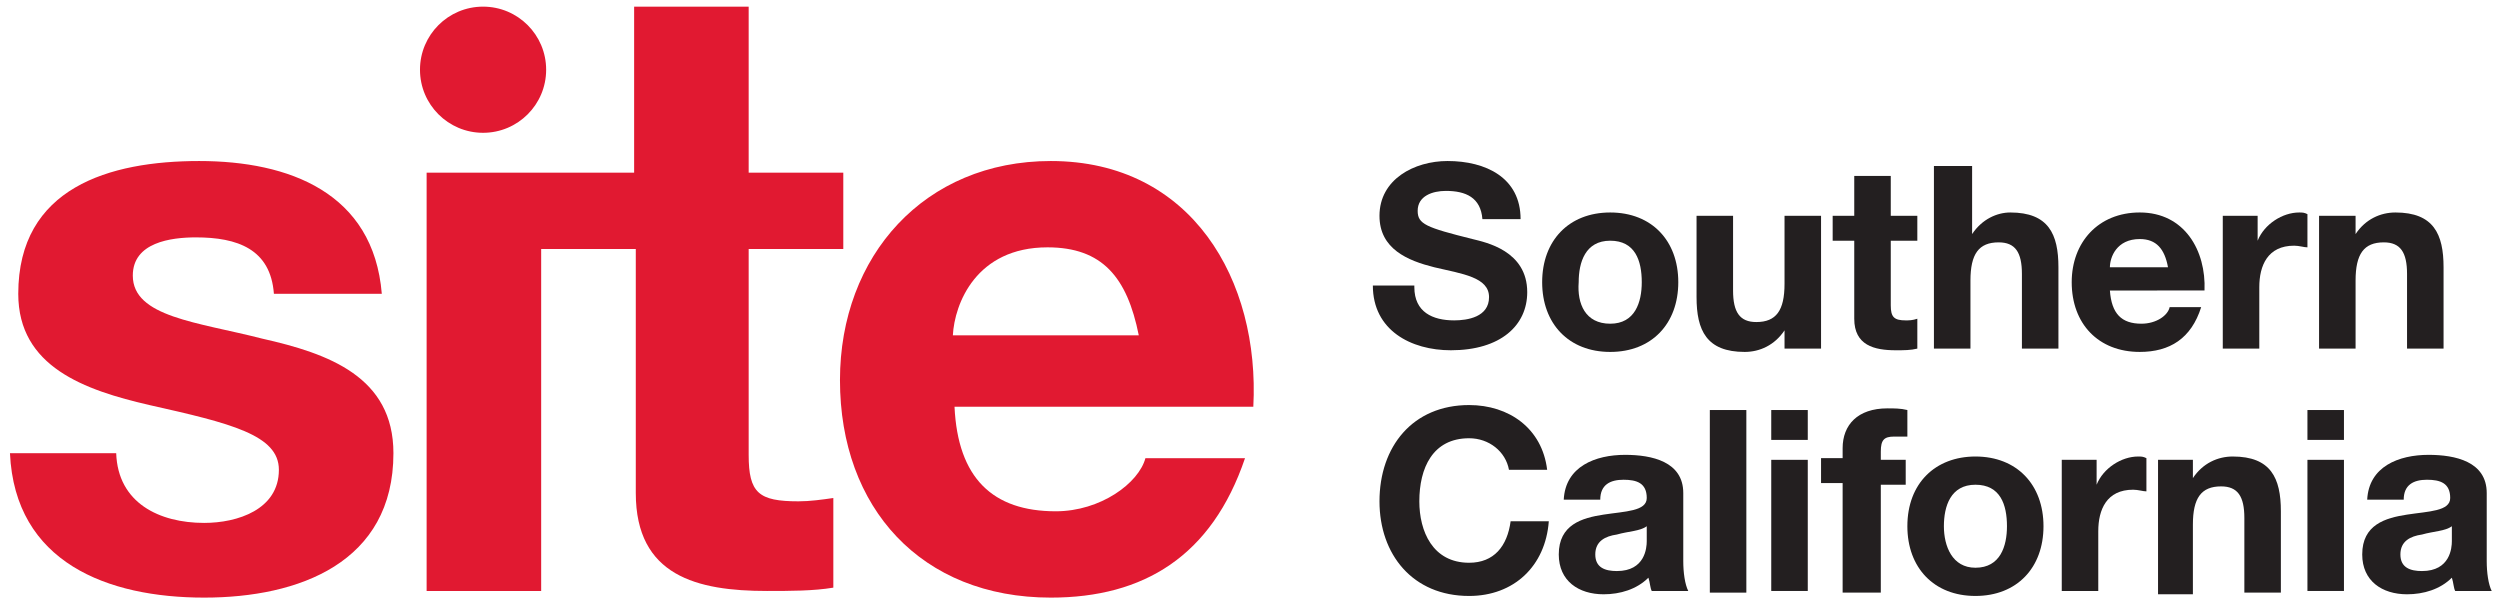 <?xml version="1.0" encoding="utf-8"?>
<!-- Generator: Adobe Illustrator 20.0.0, SVG Export Plug-In . SVG Version: 6.00 Build 0)  -->
<svg version="1.1" id="Layer_1" xmlns="http://www.w3.org/2000/svg" xmlns:xlink="http://www.w3.org/1999/xlink" x="0px" y="0px"
	 viewBox="0 0 150.6 36.7" style="enable-background:new 0 0 150.6 36.7;" xml:space="preserve">
<style type="text/css">
	.st0{fill:#E11931;}
	.st1{fill:#231F20;}
</style>
<g>
	<path class="st0" d="M15.8,20.4C11.9,19.4,8,19.1,8,16.6c0-2,2.3-2.3,3.8-2.3c2.5,0,4.5,0.7,4.7,3.4H23c-0.5-6.1-5.6-8-11-8
		c-5.4,0-10.9,1.6-10.9,8c0,4.4,4,5.8,7.9,6.7c4.9,1.1,7.8,1.8,7.8,3.9c0,2.4-2.5,3.2-4.5,3.2c-2.7,0-5.2-1.2-5.3-4.2H0.6
		C0.9,33.9,6.5,36,12.3,36c5.7,0,11.4-2.1,11.4-8.7C23.7,22.7,19.8,21.3,15.8,20.4z"/>
	<path class="st0" d="M63.3,9.7c-7.6,0-12.7,5.7-12.7,13.2c0,7.7,4.9,13.1,12.7,13.1c5.6,0,9.7-2.5,11.7-8.4h-6
		c-0.4,1.5-2.7,3.2-5.4,3.2c-3.8,0-5.9-2-6.1-6.3h18C75.9,16.9,71.8,9.7,63.3,9.7z M57.4,20.2c0.1-1.9,1.4-5.3,5.7-5.3
		c3.3,0,4.8,1.8,5.5,5.3H57.4z"/>
	<path class="st0" d="M45.1,27.4V15h5.7v-4.6h-5.7v-10h-6.9v10H25.7v25.2h6.9V15h5.7v14.7c0,5,3.7,5.9,7.9,5.9c1.4,0,2.8,0,4-0.2
		v-5.4c-0.7,0.1-1.4,0.2-2.1,0.2C45.7,30.2,45.1,29.7,45.1,27.4z"/>
	<circle class="st0" cx="29.1" cy="4.2" r="3.8"/>
	<g>
		<path class="st1" d="M85.2,17.3c0,1.5,1.1,2,2.4,2c0.8,0,2.1-0.2,2.1-1.4c0-1.2-1.6-1.4-3.3-1.8c-1.6-0.4-3.3-1.1-3.3-3.1
			c0-2.2,2.1-3.3,4.1-3.3c2.3,0,4.4,1,4.4,3.5h-2.3c-0.1-1.3-1-1.7-2.2-1.7c-0.8,0-1.7,0.3-1.7,1.2c0,0.8,0.5,1,3.3,1.7
			c0.8,0.2,3.3,0.7,3.3,3.2c0,2-1.6,3.5-4.6,3.5c-2.4,0-4.7-1.2-4.7-3.9H85.2z"/>
		<path class="st1" d="M97,12.8c2.5,0,4.1,1.7,4.1,4.2c0,2.5-1.6,4.2-4.1,4.2c-2.5,0-4.1-1.7-4.1-4.2C92.9,14.5,94.5,12.8,97,12.8z
			 M97,19.5c1.5,0,1.9-1.3,1.9-2.5c0-1.3-0.4-2.5-1.9-2.5c-1.5,0-1.9,1.3-1.9,2.5C95,18.3,95.5,19.5,97,19.5z"/>
		<path class="st1" d="M109.6,21h-2.1v-1.1h0c-0.6,0.9-1.5,1.3-2.4,1.3c-2.3,0-2.9-1.3-2.9-3.3V13h2.2v4.5c0,1.3,0.4,1.9,1.4,1.9
			c1.2,0,1.7-0.7,1.7-2.3V13h2.2V21z"/>
		<path class="st1" d="M113.9,13h1.6v1.5h-1.6v3.9c0,0.7,0.2,0.9,0.9,0.9c0.2,0,0.4,0,0.7-0.1V21c-0.4,0.1-0.8,0.1-1.3,0.1
			c-1.3,0-2.5-0.3-2.5-1.9v-4.7h-1.3V13h1.3v-2.4h2.2V13z"/>
		<path class="st1" d="M116.6,10h2.2v4.1h0c0.6-0.9,1.5-1.3,2.3-1.3c2.3,0,2.9,1.3,2.9,3.3V21h-2.2v-4.5c0-1.3-0.4-1.9-1.4-1.9
			c-1.2,0-1.7,0.7-1.7,2.3V21h-2.2V10z"/>
		<path class="st1" d="M127.1,17.5c0.1,1.4,0.7,2,1.9,2c0.9,0,1.6-0.5,1.7-1h1.9c-0.6,1.9-1.9,2.7-3.7,2.7c-2.5,0-4.1-1.7-4.1-4.2
			c0-2.4,1.6-4.2,4.1-4.2c2.7,0,4,2.3,3.9,4.7H127.1z M130.6,16.1c-0.2-1.1-0.7-1.7-1.7-1.7c-1.4,0-1.8,1.1-1.8,1.7H130.6z"/>
		<path class="st1" d="M133.9,13h2.1v1.5h0c0.4-1,1.5-1.7,2.5-1.7c0.2,0,0.3,0,0.5,0.1v2c-0.2,0-0.5-0.1-0.8-0.1
			c-1.6,0-2.1,1.2-2.1,2.5V21h-2.2V13z"/>
		<path class="st1" d="M139.8,13h2.1v1.1h0c0.6-0.9,1.5-1.3,2.4-1.3c2.3,0,2.9,1.3,2.9,3.3V21H145v-4.5c0-1.3-0.4-1.9-1.4-1.9
			c-1.2,0-1.7,0.7-1.7,2.3V21h-2.2V13z"/>
		<path class="st1" d="M90.9,28.3c-0.2-1.1-1.2-1.9-2.4-1.9c-2.2,0-3,1.8-3,3.8c0,1.8,0.8,3.7,3,3.7c1.5,0,2.3-1,2.5-2.5h2.3
			c-0.2,2.7-2.1,4.5-4.8,4.5c-3.4,0-5.4-2.5-5.4-5.7c0-3.3,2-5.8,5.4-5.8c2.4,0,4.4,1.4,4.7,3.9H90.9z"/>
		<path class="st1" d="M94.2,30.1c0.1-2,1.9-2.7,3.7-2.7c1.6,0,3.5,0.4,3.5,2.3v4.1c0,0.7,0.1,1.4,0.3,1.8h-2.2
			c-0.1-0.2-0.1-0.5-0.2-0.8c-0.7,0.7-1.7,1-2.7,1c-1.5,0-2.7-0.8-2.7-2.4c0-1.8,1.4-2.2,2.7-2.4c1.3-0.2,2.6-0.2,2.6-1
			c0-0.9-0.6-1.1-1.4-1.1c-0.8,0-1.4,0.3-1.4,1.2H94.2z M99.2,31.7c-0.4,0.3-1.1,0.3-1.8,0.5c-0.7,0.1-1.3,0.4-1.3,1.2
			c0,0.8,0.6,1,1.3,1c1.7,0,1.8-1.4,1.8-1.8V31.7z"/>
		<path class="st1" d="M103,24.7h2.2v11H103V24.7z"/>
		<path class="st1" d="M108.9,26.5h-2.2v-1.8h2.2V26.5z M106.7,27.7h2.2v7.9h-2.2V27.7z"/>
		<path class="st1" d="M111,29.1h-1.3v-1.5h1.3v-0.6c0-1.4,0.9-2.4,2.7-2.4c0.4,0,0.8,0,1.2,0.1v1.6c-0.3,0-0.5,0-0.8,0
			c-0.6,0-0.8,0.2-0.8,0.9v0.5h1.5v1.5h-1.5v6.5H111V29.1z"/>
		<path class="st1" d="M119,27.5c2.5,0,4.1,1.7,4.1,4.2c0,2.5-1.6,4.2-4.1,4.2c-2.5,0-4.1-1.7-4.1-4.2
			C114.9,29.1,116.6,27.5,119,27.5z M119,34.2c1.5,0,1.9-1.3,1.9-2.5c0-1.3-0.4-2.5-1.9-2.5c-1.5,0-1.9,1.3-1.9,2.5
			C117.1,32.9,117.6,34.2,119,34.2z"/>
		<path class="st1" d="M124.2,27.7h2.1v1.5h0c0.4-1,1.5-1.7,2.5-1.7c0.2,0,0.3,0,0.5,0.1v2c-0.2,0-0.5-0.1-0.8-0.1
			c-1.6,0-2.1,1.2-2.1,2.5v3.6h-2.2V27.7z"/>
		<path class="st1" d="M130,27.7h2.1v1.1h0c0.6-0.9,1.5-1.3,2.4-1.3c2.3,0,2.9,1.3,2.9,3.3v4.9h-2.2v-4.5c0-1.3-0.4-1.9-1.4-1.9
			c-1.2,0-1.7,0.7-1.7,2.3v4.2H130V27.7z"/>
		<path class="st1" d="M141.2,26.5H139v-1.8h2.2V26.5z M139,27.7h2.2v7.9H139V27.7z"/>
		<path class="st1" d="M142.6,30.1c0.1-2,1.9-2.7,3.7-2.7c1.6,0,3.5,0.4,3.5,2.3v4.1c0,0.7,0.1,1.4,0.3,1.8h-2.2
			c-0.1-0.2-0.1-0.5-0.2-0.8c-0.7,0.7-1.7,1-2.7,1c-1.5,0-2.7-0.8-2.7-2.4c0-1.8,1.4-2.2,2.7-2.4c1.3-0.2,2.6-0.2,2.6-1
			c0-0.9-0.6-1.1-1.4-1.1c-0.8,0-1.4,0.3-1.4,1.2H142.6z M147.7,31.7c-0.4,0.3-1.1,0.3-1.8,0.5c-0.7,0.1-1.3,0.4-1.3,1.2
			c0,0.8,0.6,1,1.3,1c1.7,0,1.8-1.4,1.8-1.8V31.7z"/>
	</g>
</g>
</svg>
